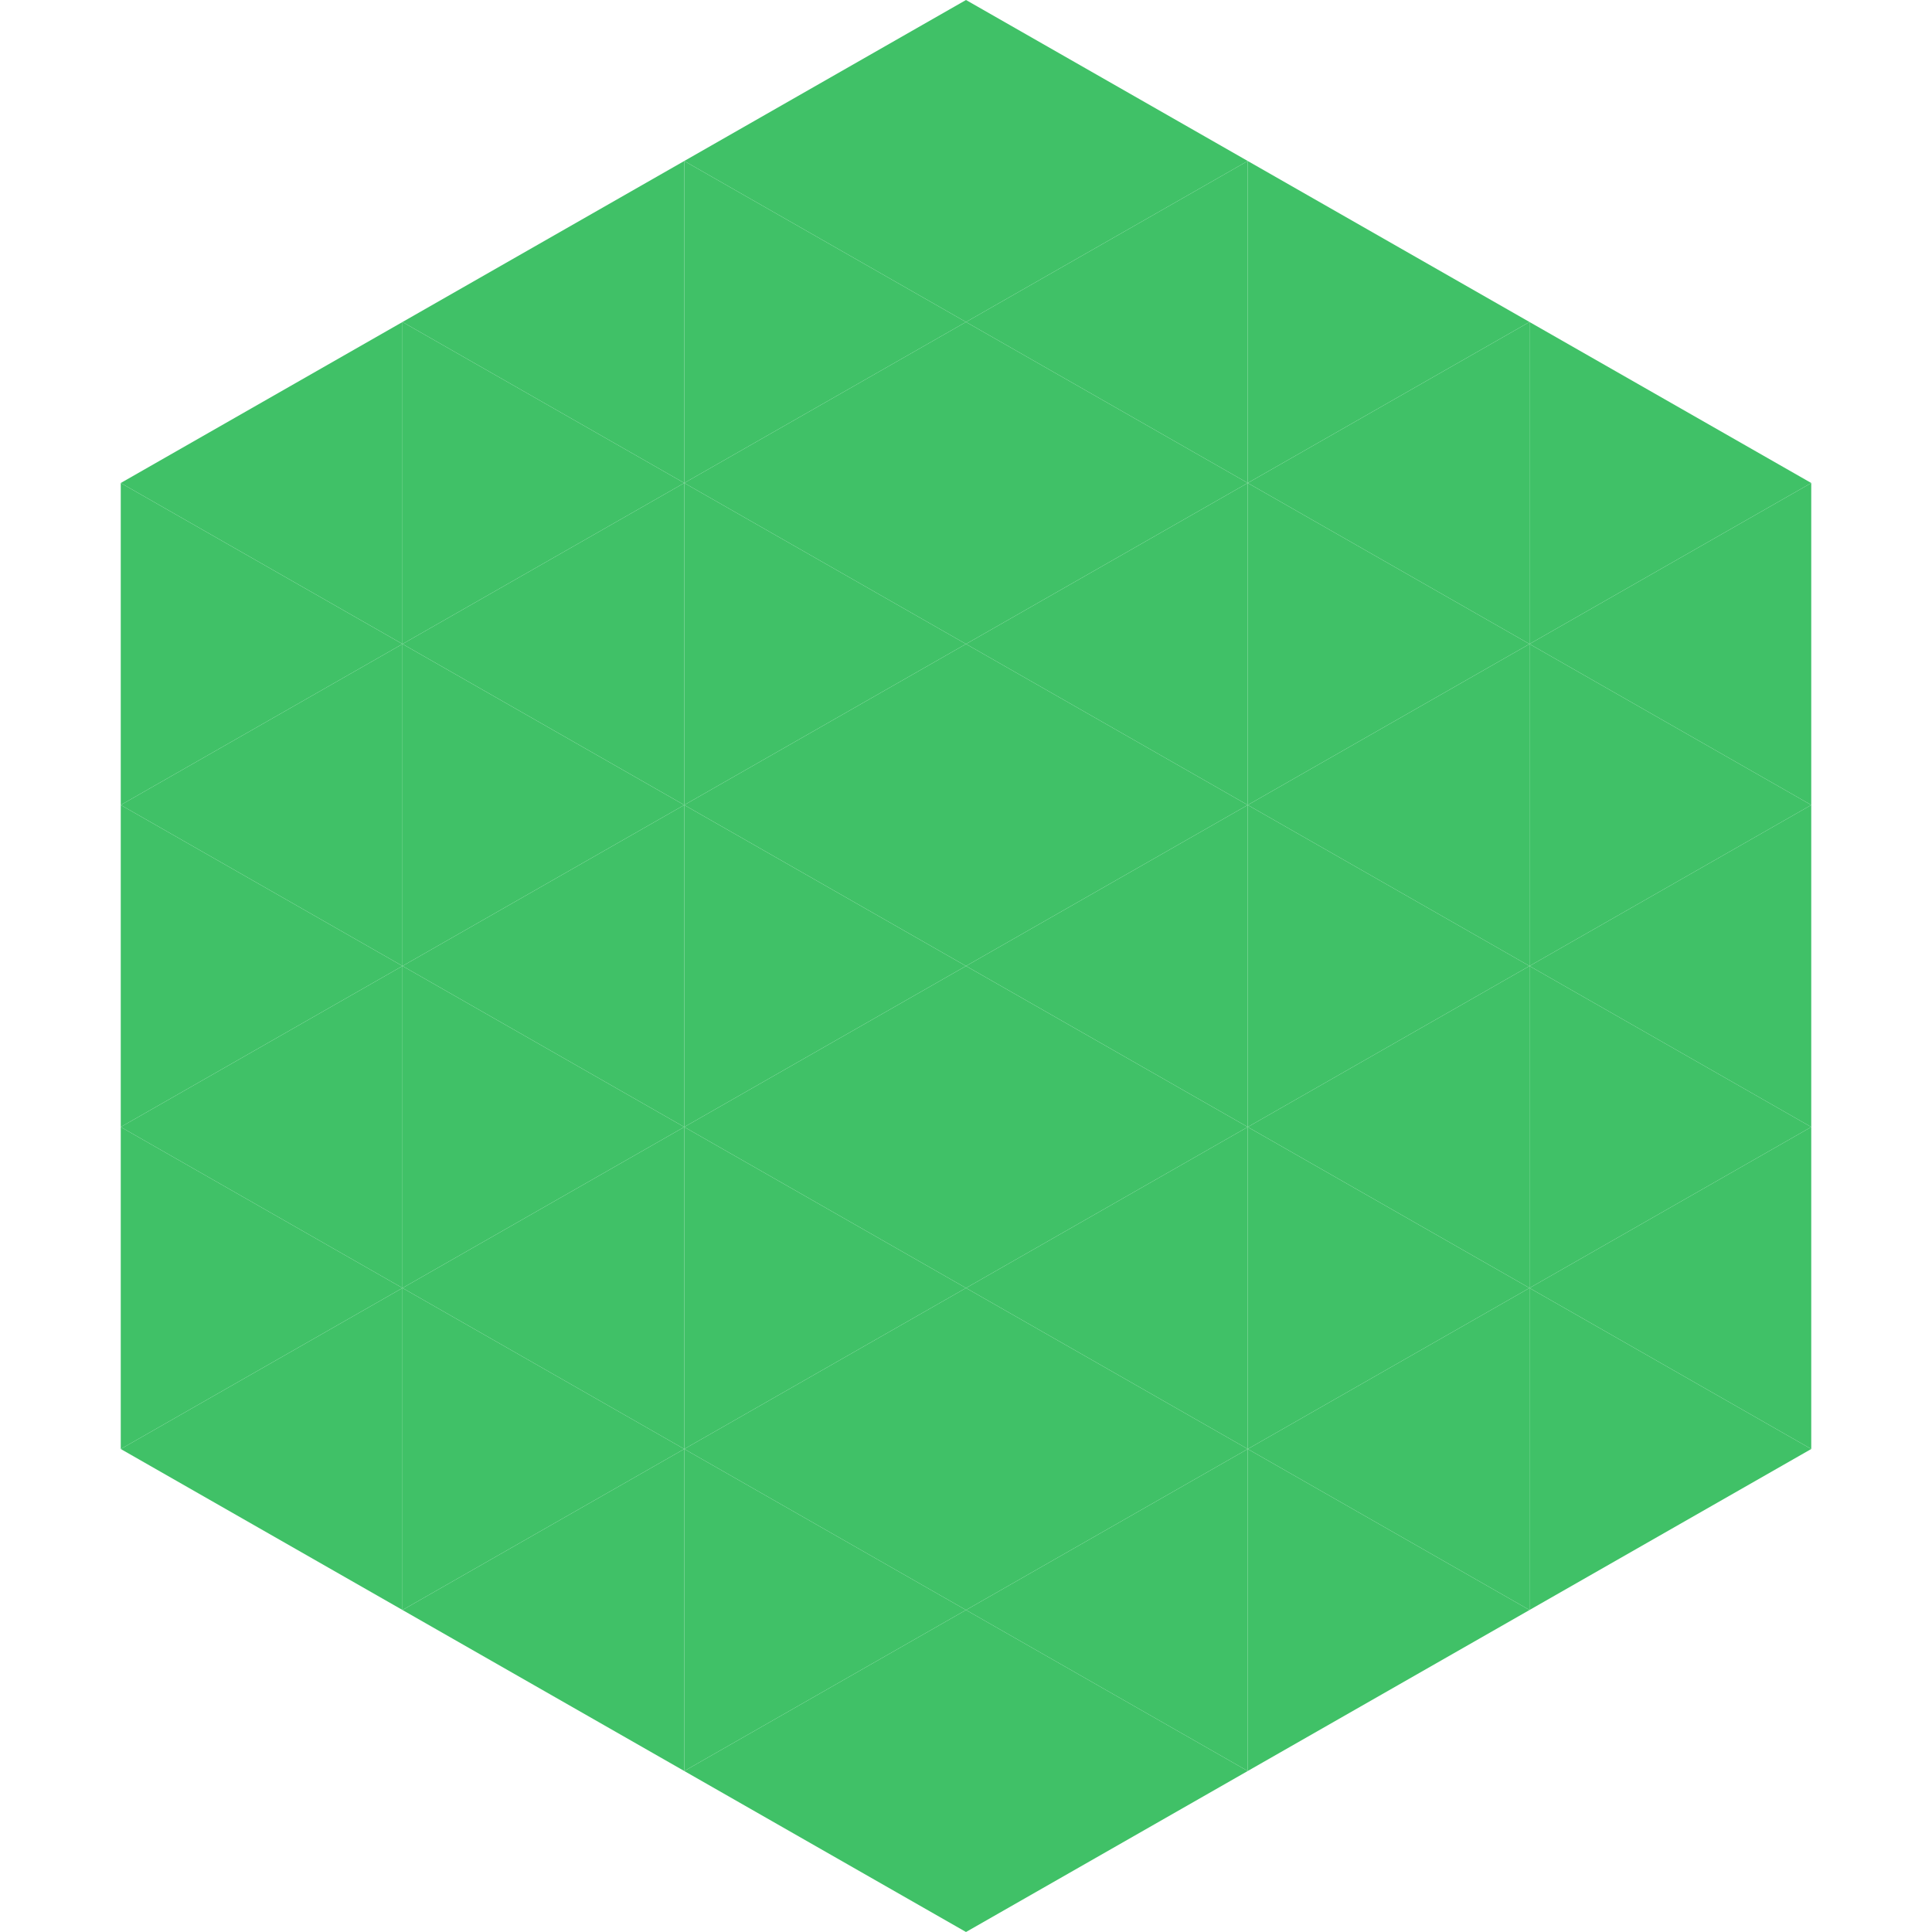 <?xml version="1.0"?>
<!-- Generated by SVGo -->
<svg width="240" height="240"
     xmlns="http://www.w3.org/2000/svg"
     xmlns:xlink="http://www.w3.org/1999/xlink">
<polygon points="50,40 15,60 50,80" style="fill:rgb(64,193,103)" />
<polygon points="190,40 225,60 190,80" style="fill:rgb(64,193,103)" />
<polygon points="15,60 50,80 15,100" style="fill:rgb(64,193,103)" />
<polygon points="225,60 190,80 225,100" style="fill:rgb(64,193,103)" />
<polygon points="50,80 15,100 50,120" style="fill:rgb(64,193,103)" />
<polygon points="190,80 225,100 190,120" style="fill:rgb(64,193,103)" />
<polygon points="15,100 50,120 15,140" style="fill:rgb(64,193,103)" />
<polygon points="225,100 190,120 225,140" style="fill:rgb(64,193,103)" />
<polygon points="50,120 15,140 50,160" style="fill:rgb(64,193,103)" />
<polygon points="190,120 225,140 190,160" style="fill:rgb(64,193,103)" />
<polygon points="15,140 50,160 15,180" style="fill:rgb(64,193,103)" />
<polygon points="225,140 190,160 225,180" style="fill:rgb(64,193,103)" />
<polygon points="50,160 15,180 50,200" style="fill:rgb(64,193,103)" />
<polygon points="190,160 225,180 190,200" style="fill:rgb(64,193,103)" />
<polygon points="15,180 50,200 15,220" style="fill:rgb(255,255,255); fill-opacity:0" />
<polygon points="225,180 190,200 225,220" style="fill:rgb(255,255,255); fill-opacity:0" />
<polygon points="50,0 85,20 50,40" style="fill:rgb(255,255,255); fill-opacity:0" />
<polygon points="190,0 155,20 190,40" style="fill:rgb(255,255,255); fill-opacity:0" />
<polygon points="85,20 50,40 85,60" style="fill:rgb(64,193,103)" />
<polygon points="155,20 190,40 155,60" style="fill:rgb(64,193,103)" />
<polygon points="50,40 85,60 50,80" style="fill:rgb(64,193,103)" />
<polygon points="190,40 155,60 190,80" style="fill:rgb(64,193,103)" />
<polygon points="85,60 50,80 85,100" style="fill:rgb(64,193,103)" />
<polygon points="155,60 190,80 155,100" style="fill:rgb(64,193,103)" />
<polygon points="50,80 85,100 50,120" style="fill:rgb(64,193,103)" />
<polygon points="190,80 155,100 190,120" style="fill:rgb(64,193,103)" />
<polygon points="85,100 50,120 85,140" style="fill:rgb(64,193,103)" />
<polygon points="155,100 190,120 155,140" style="fill:rgb(64,193,103)" />
<polygon points="50,120 85,140 50,160" style="fill:rgb(64,193,103)" />
<polygon points="190,120 155,140 190,160" style="fill:rgb(64,193,103)" />
<polygon points="85,140 50,160 85,180" style="fill:rgb(64,193,103)" />
<polygon points="155,140 190,160 155,180" style="fill:rgb(64,193,103)" />
<polygon points="50,160 85,180 50,200" style="fill:rgb(64,193,103)" />
<polygon points="190,160 155,180 190,200" style="fill:rgb(64,193,103)" />
<polygon points="85,180 50,200 85,220" style="fill:rgb(64,193,103)" />
<polygon points="155,180 190,200 155,220" style="fill:rgb(64,193,103)" />
<polygon points="120,0 85,20 120,40" style="fill:rgb(64,193,103)" />
<polygon points="120,0 155,20 120,40" style="fill:rgb(64,193,103)" />
<polygon points="85,20 120,40 85,60" style="fill:rgb(64,193,103)" />
<polygon points="155,20 120,40 155,60" style="fill:rgb(64,193,103)" />
<polygon points="120,40 85,60 120,80" style="fill:rgb(64,193,103)" />
<polygon points="120,40 155,60 120,80" style="fill:rgb(64,193,103)" />
<polygon points="85,60 120,80 85,100" style="fill:rgb(64,193,103)" />
<polygon points="155,60 120,80 155,100" style="fill:rgb(64,193,103)" />
<polygon points="120,80 85,100 120,120" style="fill:rgb(64,193,103)" />
<polygon points="120,80 155,100 120,120" style="fill:rgb(64,193,103)" />
<polygon points="85,100 120,120 85,140" style="fill:rgb(64,193,103)" />
<polygon points="155,100 120,120 155,140" style="fill:rgb(64,193,103)" />
<polygon points="120,120 85,140 120,160" style="fill:rgb(64,193,103)" />
<polygon points="120,120 155,140 120,160" style="fill:rgb(64,193,103)" />
<polygon points="85,140 120,160 85,180" style="fill:rgb(64,193,103)" />
<polygon points="155,140 120,160 155,180" style="fill:rgb(64,193,103)" />
<polygon points="120,160 85,180 120,200" style="fill:rgb(64,193,103)" />
<polygon points="120,160 155,180 120,200" style="fill:rgb(64,193,103)" />
<polygon points="85,180 120,200 85,220" style="fill:rgb(64,193,103)" />
<polygon points="155,180 120,200 155,220" style="fill:rgb(64,193,103)" />
<polygon points="120,200 85,220 120,240" style="fill:rgb(64,193,103)" />
<polygon points="120,200 155,220 120,240" style="fill:rgb(64,193,103)" />
<polygon points="85,220 120,240 85,260" style="fill:rgb(255,255,255); fill-opacity:0" />
<polygon points="155,220 120,240 155,260" style="fill:rgb(255,255,255); fill-opacity:0" />
</svg>
